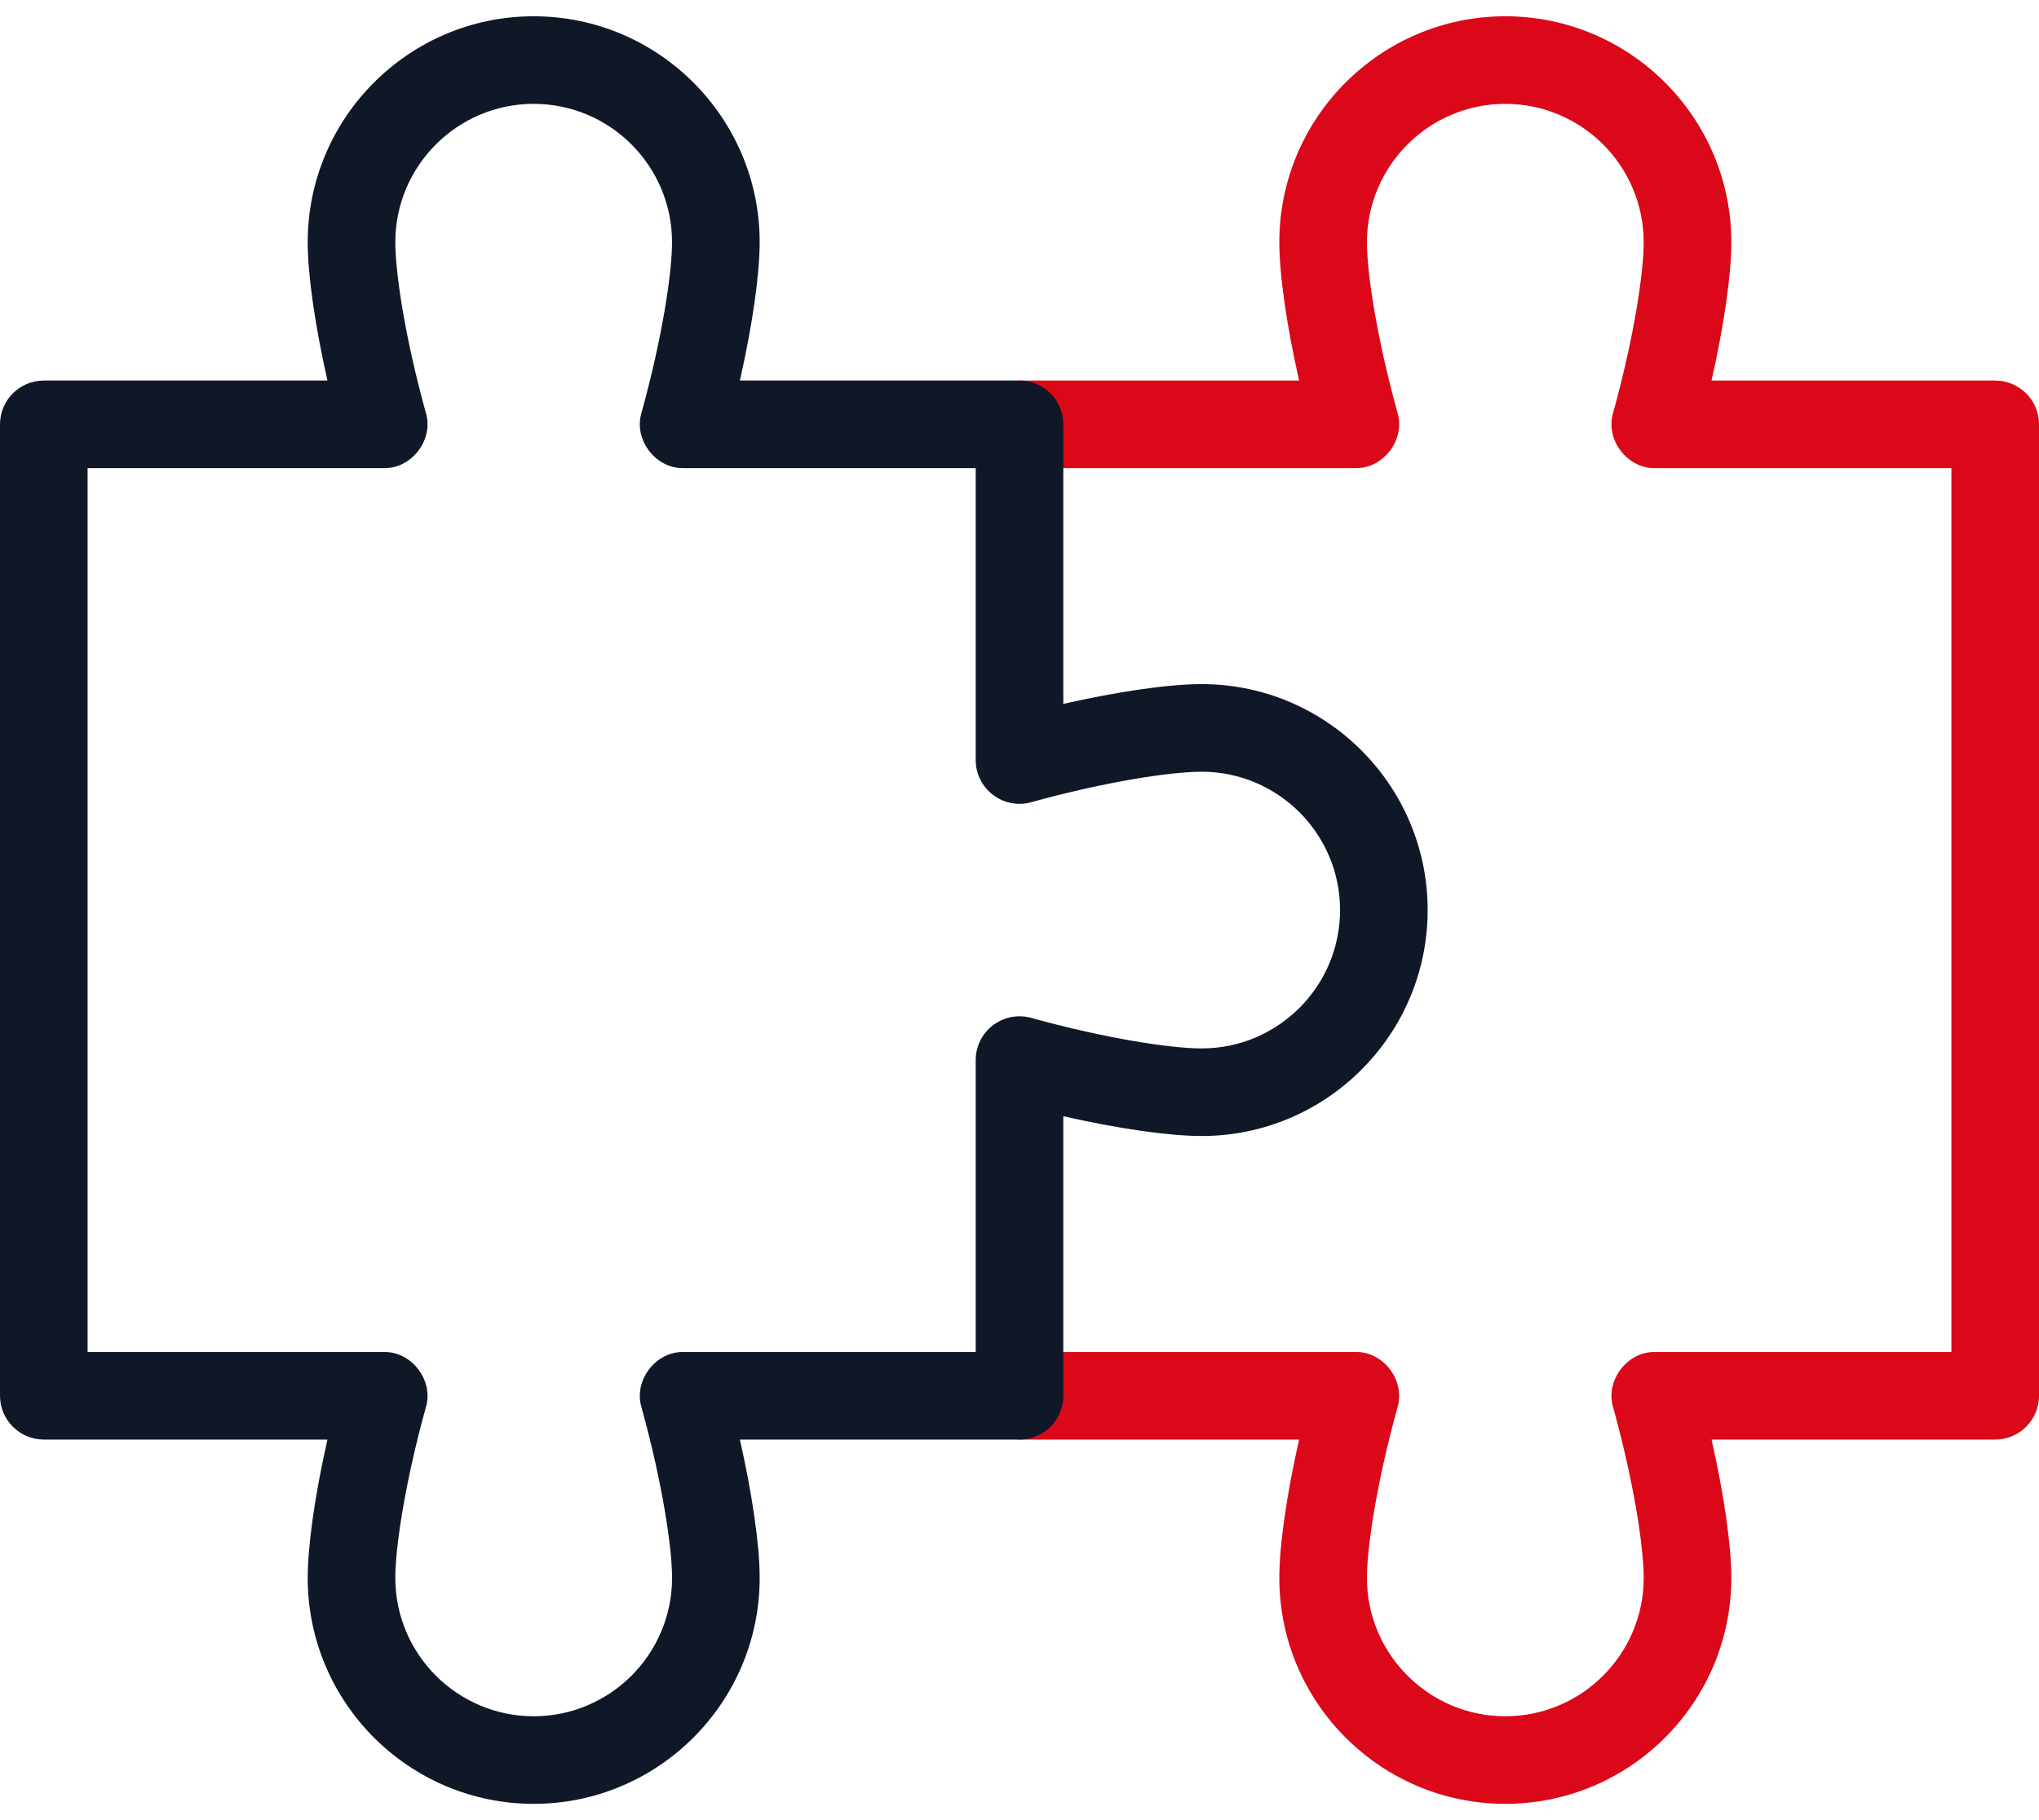 <svg width="56" height="50" viewBox="0 0 56 50" fill="none" xmlns="http://www.w3.org/2000/svg">
              <path d="M41.343 49.553C37.92 49.553 35.136 46.769 35.136 43.346C35.136 42.444 35.34 41.045 35.679 39.546H28C26.405 39.487 26.407 37.198 28 37.14H37.221C37.993 37.12 38.606 37.926 38.381 38.664C37.802 40.755 37.542 42.522 37.542 43.346C37.542 45.442 39.247 47.147 41.343 47.147C43.438 47.147 45.143 45.442 45.143 43.346C45.143 42.522 44.884 40.755 44.305 38.664C44.079 37.926 44.693 37.119 45.464 37.14H53.594V12.86H45.464C44.693 12.88 44.079 12.074 44.305 11.336C44.884 9.245 45.143 7.478 45.143 6.653C45.143 4.558 43.438 2.853 41.343 2.853C39.247 2.853 37.542 4.558 37.542 6.653C37.542 7.478 37.802 9.245 38.381 11.336C38.606 12.074 37.993 12.88 37.221 12.86H28C26.405 12.801 26.407 10.513 28 10.454H35.679C35.34 8.955 35.136 7.556 35.136 6.654C35.136 3.231 37.92 0.447 41.343 0.447C44.765 0.447 47.55 3.231 47.55 6.654C47.55 7.556 47.346 8.955 47.007 10.454H54.797C55.461 10.454 56 10.993 56 11.657V38.343C56 39.007 55.461 39.546 54.797 39.546H47.007C47.346 41.045 47.55 42.444 47.55 43.346C47.55 46.769 44.765 49.553 41.343 49.553Z" fill="#DB0819"/>
              <path d="M14.657 49.553C11.235 49.553 8.451 46.769 8.451 43.346C8.451 42.444 8.654 41.045 8.993 39.546H1.203C0.539 39.546 0 39.007 0 38.343V11.657C0 10.993 0.539 10.454 1.203 10.454H8.993C8.654 8.955 8.451 7.556 8.451 6.654C8.451 3.231 11.235 0.447 14.657 0.447C18.079 0.447 20.864 3.231 20.864 6.654C20.864 7.556 20.66 8.955 20.321 10.454H28C28.665 10.454 29.203 10.993 29.203 11.657V19.336C30.702 18.997 32.101 18.793 33.004 18.793C36.426 18.793 39.21 21.578 39.21 25C39.21 28.422 36.426 31.207 33.004 31.207C32.101 31.207 30.702 31.003 29.203 30.664V38.343C29.203 39.007 28.665 39.546 28 39.546L20.321 39.546C20.66 41.045 20.864 42.444 20.864 43.346C20.864 46.769 18.079 49.553 14.657 49.553ZM2.406 37.14H10.536C11.307 37.12 11.921 37.926 11.695 38.664C11.116 40.755 10.857 42.522 10.857 43.346C10.857 45.442 12.562 47.147 14.657 47.147C16.753 47.147 18.458 45.442 18.458 43.346C18.458 42.523 18.198 40.755 17.619 38.664C17.394 37.926 18.007 37.12 18.779 37.14H26.797V29.122C26.797 28.746 26.972 28.391 27.272 28.164C27.571 27.936 27.959 27.862 28.321 27.962C30.412 28.541 32.18 28.801 33.004 28.801C35.099 28.801 36.804 27.096 36.804 25C36.804 22.904 35.099 21.2 33.004 21.2C32.18 21.2 30.412 21.459 28.321 22.038C27.959 22.139 27.571 22.064 27.272 21.836C26.973 21.609 26.797 21.255 26.797 20.879V12.86H18.779C18.007 12.881 17.394 12.074 17.619 11.336C18.198 9.245 18.457 7.478 18.457 6.654C18.457 4.558 16.753 2.853 14.657 2.853C12.562 2.853 10.857 4.558 10.857 6.654C10.857 7.478 11.116 9.245 11.695 11.336C11.921 12.074 11.307 12.881 10.536 12.86H2.406V37.14Z" fill="#101828"/>
            </svg>